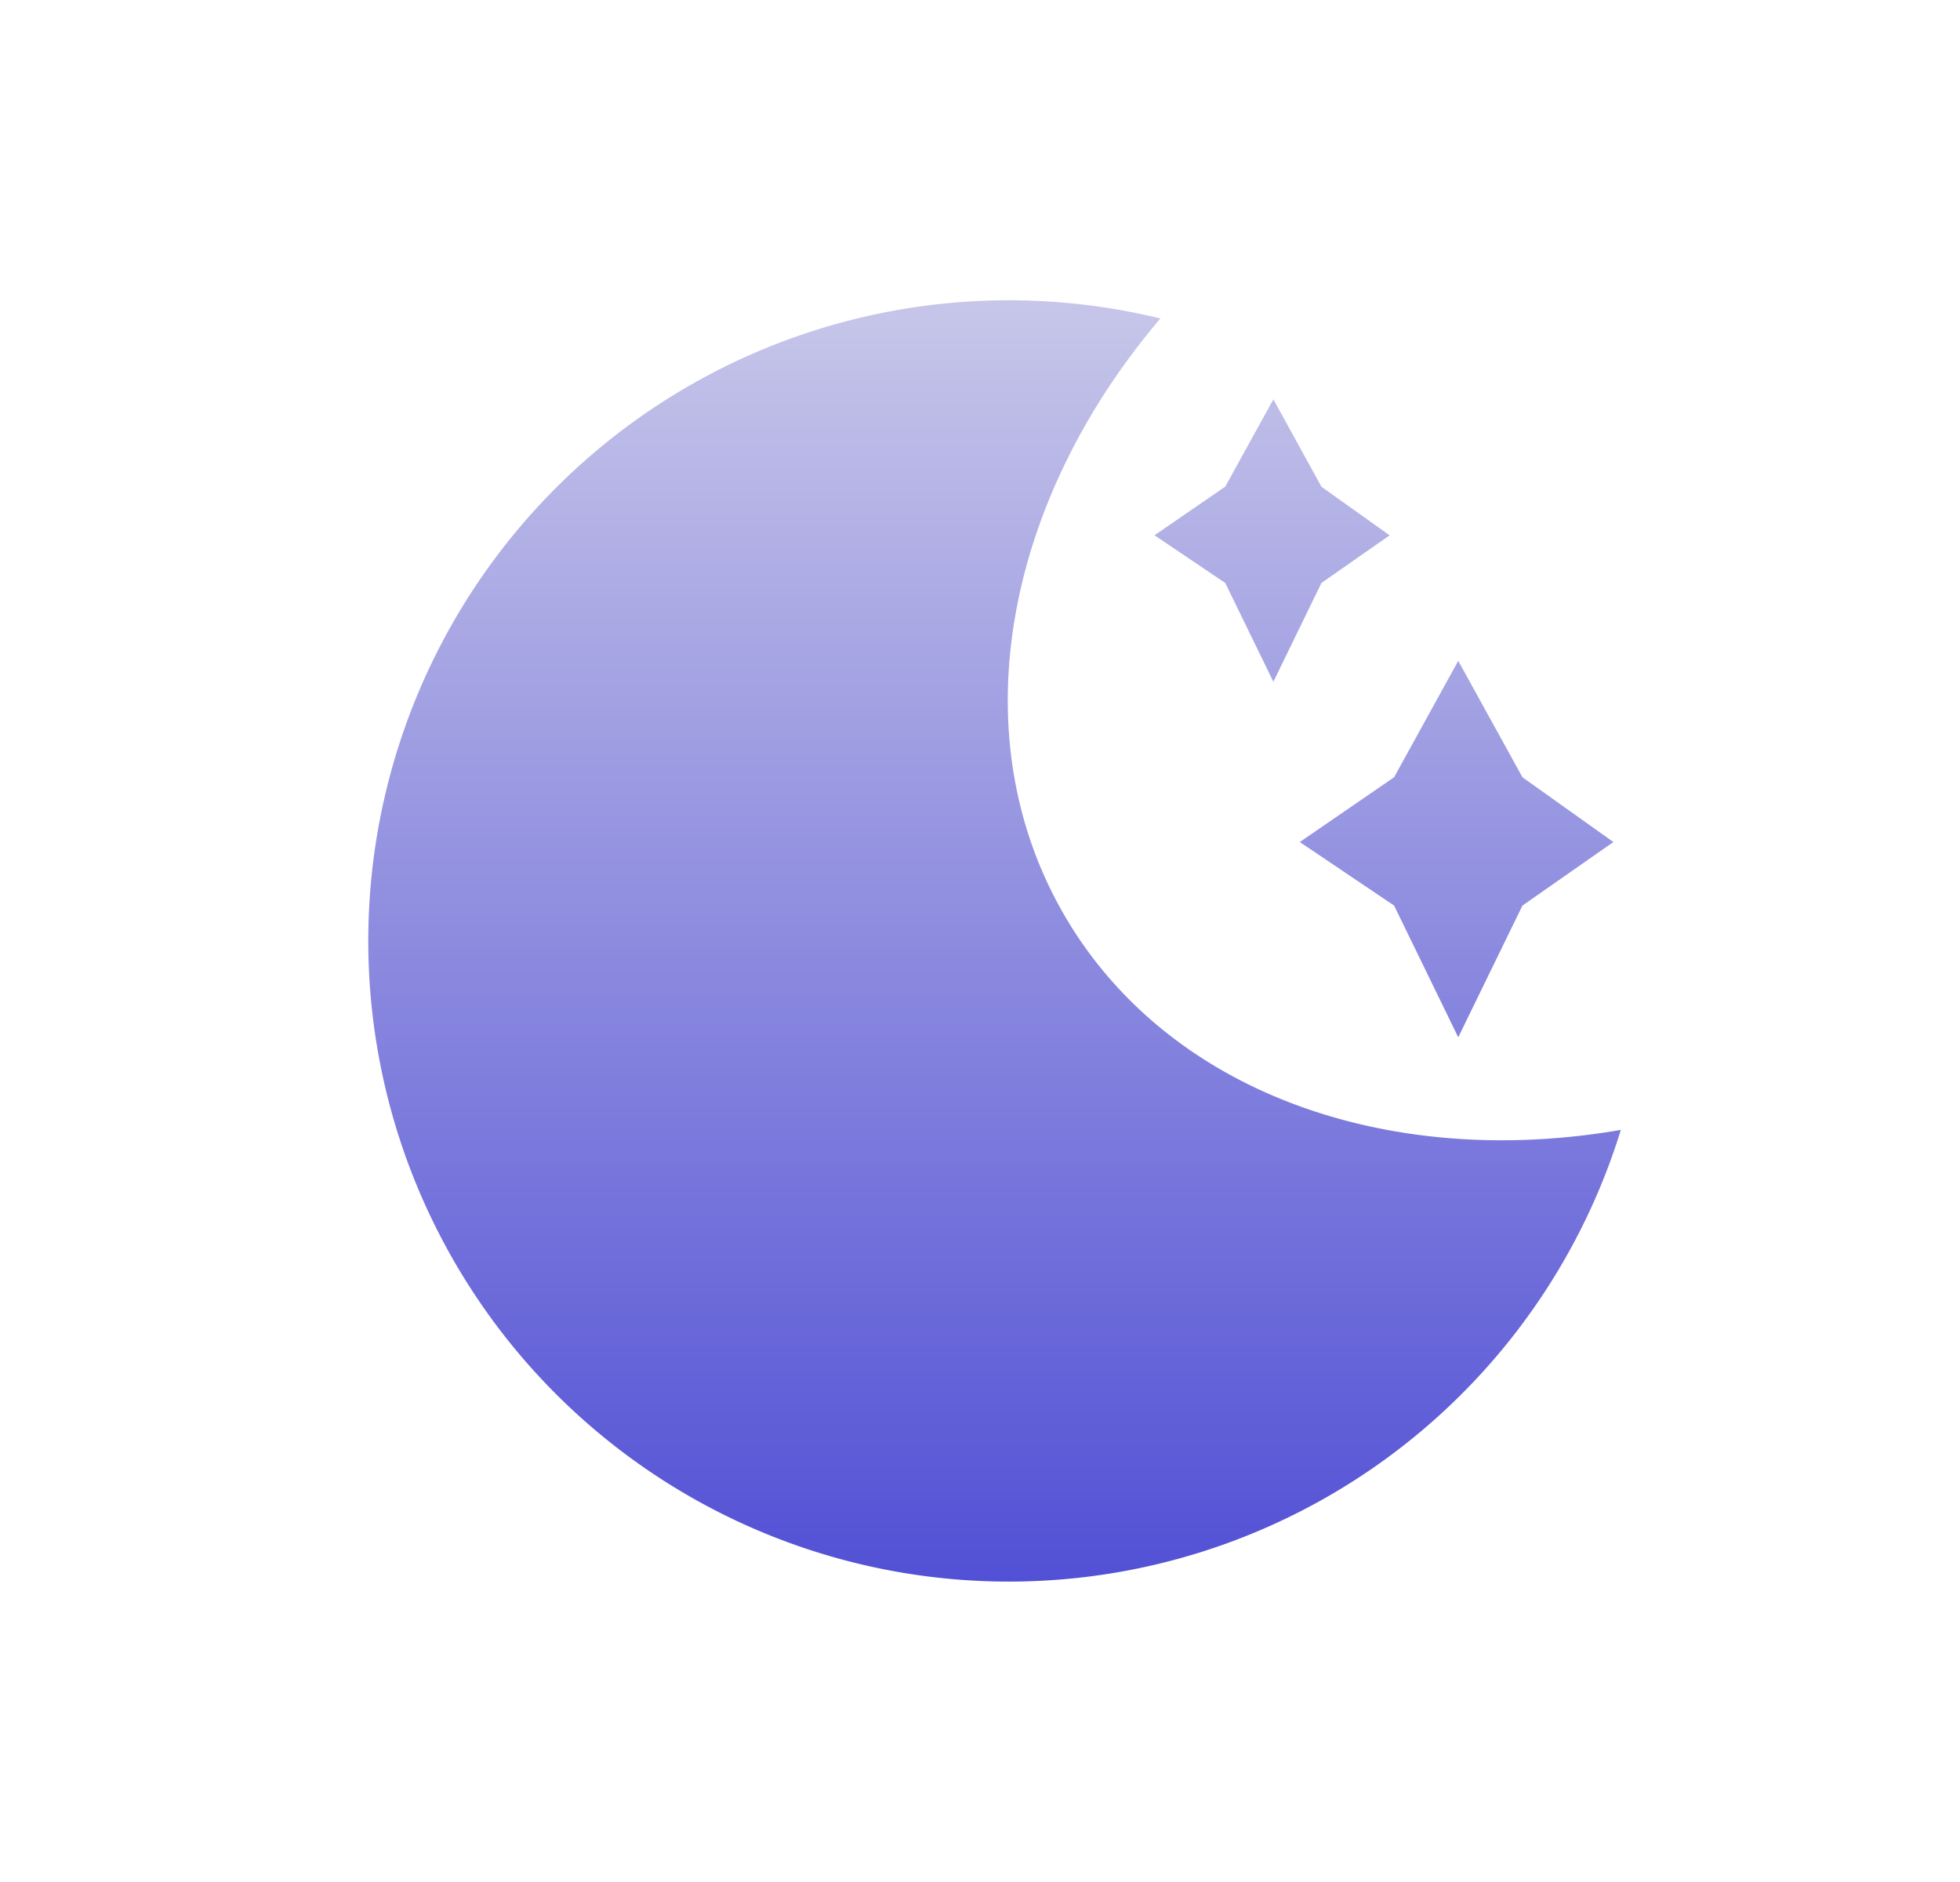 <svg xmlns="http://www.w3.org/2000/svg" width="25" height="24" fill="none"><path fill="url(#a)" fill-rule="evenodd" d="M14.8 4.062c-1.972 2.32-2.559 5.297-1.231 7.597 1.315 2.277 4.143 3.262 7.105 2.75A8.17 8.17 0 1 1 14.8 4.061zm1.442 1.03.613 1.115.87.62-.87.607-.613 1.26-.614-1.26-.902-.608.902-.62.614-1.113zm3.177 4.82L18.6 8.427l-.818 1.485-1.203.826 1.203.81.818 1.68.819-1.68 1.16-.81z" clip-rule="evenodd"/><defs><linearGradient id="a" x1="12.685" x2="12.685" y1="3.828" y2="20.172" gradientUnits="userSpaceOnUse"><stop stop-color="#c7c6e9"/><stop offset="1" stop-color="#5250d5"/></linearGradient></defs></svg>